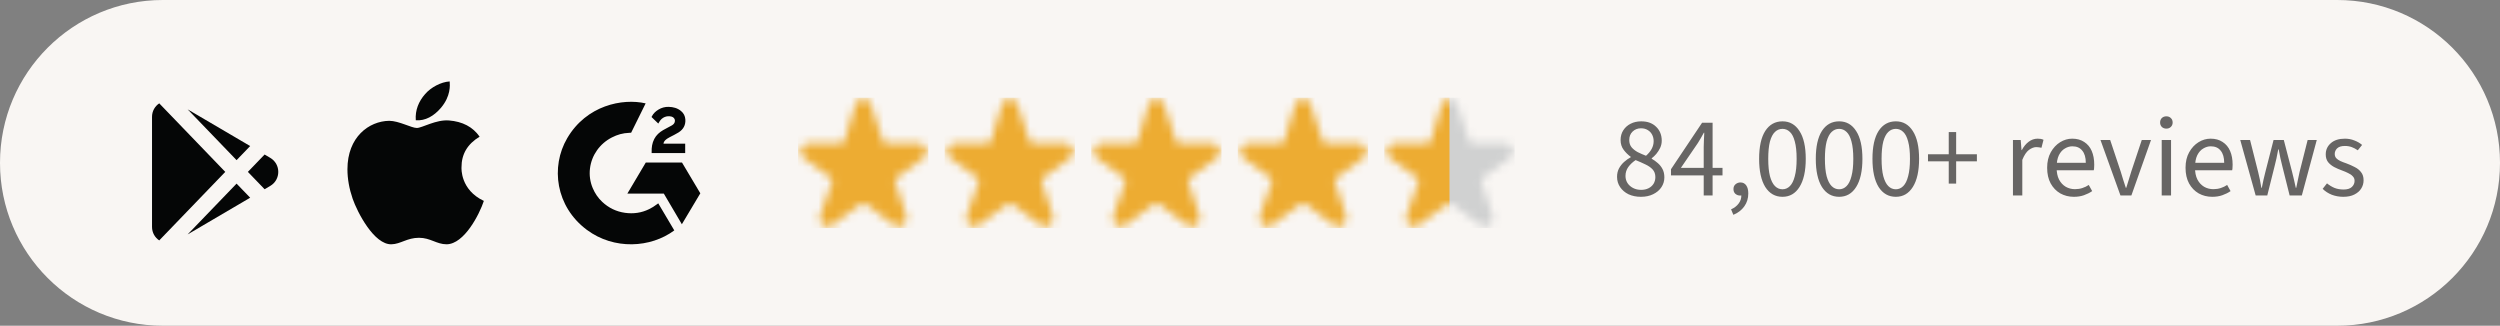 <svg width="307" height="40" viewBox="0 0 307 40" fill="none" xmlns="http://www.w3.org/2000/svg">
<rect x="0" y="0" width="307" height="40" fill="#808080" stroke="none"/>
<path d="M0 20C0 8.954 8.954 0 20 0H287C298.046 0 307 8.954 307 20V20C307 31.046 298.046 40 287 40H20C8.954 40 0 31.046 0 20V20Z" fill="#F9F6F3"/>
<path fill-rule="evenodd" clip-rule="evenodd" d="M30.72 24.279L29.052 22.548L23.04 28.788L30.72 24.279ZM32.494 23.238L33.185 22.832C34.502 22.059 34.502 20.156 33.185 19.383L32.493 18.976L30.44 21.107L32.494 23.238ZM30.719 17.935L23.043 13.429L29.052 19.666L30.719 17.935ZM19.555 12.691L27.663 21.107L19.554 29.523C19.031 29.174 18.668 28.581 18.668 27.861V14.354C18.668 13.634 19.031 13.041 19.555 12.691Z" fill="#050606"/>
<path d="M56.672 20.569C56.663 18.93 57.401 17.693 58.897 16.782C58.06 15.581 56.796 14.921 55.127 14.791C53.547 14.666 51.821 15.715 51.189 15.715C50.521 15.715 48.99 14.836 47.789 14.836C45.305 14.876 42.666 16.823 42.666 20.783C42.666 21.953 42.88 23.162 43.307 24.409C43.877 26.048 45.933 30.066 48.078 29.999C49.199 29.972 49.992 29.2 51.451 29.2C52.867 29.2 53.601 29.999 54.851 29.999C57.014 29.968 58.874 26.316 59.417 24.672C56.516 23.302 56.672 20.654 56.672 20.569V20.569ZM54.153 13.237C55.368 11.79 55.256 10.473 55.221 10C54.148 10.062 52.907 10.732 52.199 11.558C51.42 12.442 50.962 13.536 51.06 14.769C52.221 14.858 53.28 14.26 54.153 13.237V13.237Z" fill="#050606"/>
<path d="M79.285 12.695C79.208 12.857 77.503 16.299 77.503 16.299C77.503 16.299 77.368 16.308 77.291 16.309C76.45 16.344 75.823 16.534 75.151 16.872C73.654 17.632 72.642 19.064 72.449 20.695C72.349 21.51 72.465 22.336 72.785 23.095C73.056 23.737 73.439 24.307 73.952 24.788C74.739 25.527 75.676 25.985 76.762 26.136C77.79 26.28 78.779 26.138 79.706 25.685C80.054 25.515 80.35 25.328 80.695 25.071C80.739 25.043 80.778 25.008 80.832 24.968C81.493 26.085 82.148 27.189 82.802 28.293C79.906 30.449 75.401 30.709 72.066 28.226C68.227 25.366 67.597 20.486 69.651 16.974C72.015 12.933 76.438 12.04 79.285 12.695ZM83.751 19.961L86 23.739L83.733 27.538L81.52 23.778H77.037L79.301 19.961H83.751ZM82.106 13.122C82.67 13.133 83.194 13.27 83.637 13.638C83.964 13.909 84.131 14.254 84.161 14.665C84.21 15.359 83.915 15.891 83.328 16.262C82.984 16.48 82.612 16.649 82.24 16.848C82.034 16.959 81.859 17.056 81.658 17.255C81.481 17.456 81.473 17.644 81.473 17.644L84.141 17.641V18.797H80.022V18.685C80.006 18.117 80.075 17.583 80.342 17.067C80.588 16.593 80.97 16.247 81.43 15.98C81.784 15.774 82.156 15.6 82.51 15.395C82.729 15.269 82.884 15.084 82.882 14.816C82.882 14.585 82.71 14.381 82.464 14.317C81.884 14.165 81.294 14.408 80.987 14.924C80.942 14.999 80.896 15.074 80.838 15.171C80.67 15.01 80.514 14.862 80.359 14.712C80.267 14.623 80.178 14.531 80.083 14.444L80.057 14.419L80.016 14.377C80.012 14.372 80.009 14.37 80.009 14.37C80.009 14.37 80.017 14.353 80.027 14.333L80.055 14.276C80.237 13.922 80.521 13.663 80.858 13.457C81.23 13.228 81.665 13.111 82.106 13.122Z" fill="#050606"/>
<mask id="mask0_8826_13911" style="mask-type:alpha" maskUnits="userSpaceOnUse" x="98" y="12" width="16" height="16">
<path d="M113.761 18.256C113.615 17.865 113.242 17.604 112.824 17.603H108.766C108.624 17.603 108.498 17.514 108.451 17.381L106.937 12.783C106.791 12.392 106.417 12.133 106 12.133C105.583 12.133 105.21 12.392 105.063 12.783L105.06 12.794L103.665 17.381C103.618 17.514 103.492 17.603 103.351 17.603H99.291C98.87 17.603 98.494 17.866 98.351 18.262C98.207 18.657 98.326 19.101 98.649 19.37L102.105 21.898C102.211 21.985 102.252 22.129 102.209 22.259L100.699 26.485C100.561 26.898 100.707 27.352 101.058 27.609C101.41 27.865 101.888 27.865 102.239 27.607L105.803 24.994C105.92 24.908 106.079 24.908 106.197 24.994L109.759 27.607C110.11 27.865 110.588 27.866 110.941 27.61C111.293 27.353 111.439 26.898 111.301 26.485L109.907 22.257C109.863 22.126 109.904 21.983 110.01 21.895L113.473 19.364C113.791 19.092 113.907 18.65 113.761 18.256Z" fill="#F9FAFB"/>
</mask>
<g mask="url(#mask0_8826_13911)">
<rect x="98" y="12" width="16" height="16" fill="#EDAC32"/>
</g>
<mask id="mask1_8826_13911" style="mask-type:alpha" maskUnits="userSpaceOnUse" x="116" y="12" width="16" height="16">
<path d="M131.761 18.256C131.615 17.865 131.242 17.604 130.824 17.603H126.766C126.624 17.603 126.498 17.514 126.451 17.381L124.937 12.783C124.791 12.392 124.417 12.133 124 12.133C123.583 12.133 123.21 12.392 123.063 12.783L123.06 12.794L121.665 17.381C121.618 17.514 121.492 17.603 121.351 17.603H117.291C116.87 17.603 116.494 17.866 116.351 18.262C116.207 18.657 116.326 19.101 116.649 19.37L120.105 21.898C120.211 21.985 120.252 22.129 120.209 22.259L118.699 26.485C118.561 26.898 118.707 27.352 119.058 27.609C119.41 27.865 119.888 27.865 120.239 27.607L123.803 24.994C123.92 24.908 124.079 24.908 124.197 24.994L127.759 27.607C128.11 27.865 128.588 27.866 128.941 27.61C129.293 27.353 129.439 26.898 129.301 26.485L127.907 22.257C127.863 22.126 127.904 21.983 128.01 21.895L131.473 19.364C131.791 19.092 131.907 18.65 131.761 18.256Z" fill="#F9FAFB"/>
</mask>
<g mask="url(#mask1_8826_13911)">
<rect x="116" y="12" width="16" height="16" fill="#EDAC32"/>
</g>
<mask id="mask2_8826_13911" style="mask-type:alpha" maskUnits="userSpaceOnUse" x="134" y="12" width="16" height="16">
<path d="M149.761 18.256C149.615 17.865 149.242 17.604 148.824 17.603H144.766C144.624 17.603 144.498 17.514 144.451 17.381L142.937 12.783C142.791 12.392 142.417 12.133 142 12.133C141.583 12.133 141.21 12.392 141.063 12.783L141.06 12.794L139.665 17.381C139.618 17.514 139.492 17.603 139.351 17.603H135.291C134.87 17.603 134.494 17.866 134.351 18.262C134.207 18.657 134.326 19.101 134.649 19.37L138.105 21.898C138.211 21.985 138.252 22.129 138.209 22.259L136.699 26.485C136.561 26.898 136.707 27.352 137.058 27.609C137.41 27.865 137.888 27.865 138.239 27.607L141.803 24.994C141.92 24.908 142.079 24.908 142.197 24.994L145.759 27.607C146.11 27.865 146.588 27.866 146.941 27.61C147.293 27.353 147.439 26.898 147.301 26.485L145.907 22.257C145.863 22.126 145.904 21.983 146.01 21.895L149.473 19.364C149.791 19.092 149.907 18.65 149.761 18.256Z" fill="#F9FAFB"/>
</mask>
<g mask="url(#mask2_8826_13911)">
<rect x="134" y="12" width="16" height="16" fill="#EDAC32"/>
</g>
<mask id="mask3_8826_13911" style="mask-type:alpha" maskUnits="userSpaceOnUse" x="152" y="12" width="16" height="16">
<path d="M167.761 18.256C167.615 17.865 167.242 17.604 166.824 17.603H162.766C162.624 17.603 162.498 17.514 162.451 17.381L160.937 12.783C160.791 12.392 160.417 12.133 160 12.133C159.583 12.133 159.21 12.392 159.063 12.783L159.06 12.794L157.665 17.381C157.618 17.514 157.492 17.603 157.351 17.603H153.291C152.87 17.603 152.494 17.866 152.351 18.262C152.207 18.657 152.326 19.101 152.649 19.37L156.105 21.898C156.211 21.985 156.252 22.129 156.209 22.259L154.699 26.485C154.561 26.898 154.707 27.352 155.058 27.609C155.41 27.865 155.888 27.865 156.239 27.607L159.803 24.994C159.92 24.908 160.079 24.908 160.197 24.994L163.759 27.607C164.11 27.865 164.588 27.866 164.941 27.61C165.293 27.353 165.439 26.898 165.301 26.485L163.907 22.257C163.863 22.126 163.904 21.983 164.01 21.895L167.473 19.364C167.791 19.092 167.907 18.65 167.761 18.256Z" fill="#F9FAFB"/>
</mask>
<g mask="url(#mask3_8826_13911)">
<rect x="152" y="12" width="16" height="16" fill="#EDAC32"/>
</g>
<mask id="mask4_8826_13911" style="mask-type:alpha" maskUnits="userSpaceOnUse" x="170" y="12" width="16" height="16">
<path d="M185.761 18.256C185.615 17.865 185.242 17.604 184.824 17.603H180.766C180.624 17.603 180.498 17.514 180.451 17.381L178.937 12.783C178.791 12.392 178.417 12.133 178 12.133C177.583 12.133 177.21 12.392 177.063 12.783L177.06 12.794L175.665 17.381C175.618 17.514 175.492 17.603 175.351 17.603H171.291C170.87 17.603 170.494 17.866 170.351 18.262C170.207 18.657 170.326 19.101 170.649 19.37L174.105 21.898C174.211 21.985 174.252 22.129 174.209 22.259L172.699 26.485C172.561 26.898 172.707 27.352 173.058 27.609C173.41 27.865 173.888 27.865 174.239 27.607L177.803 24.994C177.92 24.908 178.079 24.908 178.197 24.994L181.759 27.607C182.11 27.865 182.588 27.866 182.941 27.61C183.293 27.353 183.439 26.898 183.301 26.485L181.907 22.257C181.863 22.126 181.904 21.983 182.01 21.895L185.473 19.364C185.791 19.092 185.907 18.65 185.761 18.256Z" fill="#F9FAFB"/>
</mask>
<g mask="url(#mask4_8826_13911)">
<rect x="170" y="12" width="16" height="16" fill="#D0D1D1"/>
<rect x="170" y="12" width="8" height="16" fill="#EDAC32"/>
</g>
<path d="M201.5 24.168C200.94 24.168 200.436 24.065 199.988 23.86C199.549 23.645 199.204 23.351 198.952 22.978C198.7 22.605 198.574 22.185 198.574 21.718C198.574 21.326 198.653 20.981 198.812 20.682C198.98 20.374 199.19 20.108 199.442 19.884C199.703 19.651 199.974 19.459 200.254 19.31V19.254C199.927 19.021 199.638 18.736 199.386 18.4C199.134 18.064 199.008 17.663 199.008 17.196C199.008 16.739 199.12 16.337 199.344 15.992C199.568 15.647 199.867 15.381 200.24 15.194C200.623 14.998 201.057 14.9 201.542 14.9C202.317 14.9 202.928 15.124 203.376 15.572C203.833 16.011 204.062 16.58 204.062 17.28C204.062 17.588 203.997 17.882 203.866 18.162C203.735 18.433 203.577 18.68 203.39 18.904C203.203 19.119 203.017 19.296 202.83 19.436V19.492C203.091 19.641 203.339 19.819 203.572 20.024C203.815 20.229 204.011 20.477 204.16 20.766C204.309 21.046 204.384 21.387 204.384 21.788C204.384 22.227 204.263 22.628 204.02 22.992C203.787 23.347 203.451 23.631 203.012 23.846C202.583 24.061 202.079 24.168 201.5 24.168ZM202.13 19.128C202.438 18.857 202.671 18.573 202.83 18.274C202.989 17.975 203.068 17.663 203.068 17.336C203.068 17.047 203.007 16.785 202.886 16.552C202.765 16.309 202.587 16.118 202.354 15.978C202.121 15.829 201.841 15.754 201.514 15.754C201.103 15.754 200.758 15.889 200.478 16.16C200.207 16.421 200.072 16.767 200.072 17.196C200.072 17.551 200.165 17.845 200.352 18.078C200.548 18.311 200.8 18.512 201.108 18.68C201.425 18.839 201.766 18.988 202.13 19.128ZM201.528 23.314C201.873 23.314 202.177 23.249 202.438 23.118C202.699 22.987 202.905 22.805 203.054 22.572C203.203 22.329 203.278 22.054 203.278 21.746C203.278 21.363 203.166 21.051 202.942 20.808C202.718 20.565 202.424 20.36 202.06 20.192C201.696 20.015 201.295 19.837 200.856 19.66C200.501 19.893 200.203 20.173 199.96 20.5C199.727 20.827 199.61 21.195 199.61 21.606C199.61 21.933 199.694 22.227 199.862 22.488C200.03 22.74 200.259 22.941 200.548 23.09C200.837 23.239 201.164 23.314 201.528 23.314ZM209.215 24V18.022C209.215 17.789 209.224 17.504 209.243 17.168C209.262 16.823 209.276 16.533 209.285 16.3H209.229C209.117 16.515 209 16.725 208.879 16.93C208.758 17.126 208.632 17.336 208.501 17.56L206.415 20.612H211.525V21.536H205.197V20.78L209.019 15.068H210.307V24H209.215ZM212.856 26.38L212.576 25.708C212.977 25.531 213.29 25.288 213.514 24.98C213.738 24.681 213.845 24.345 213.836 23.972L213.71 22.936L214.284 23.776C214.2 23.86 214.107 23.921 214.004 23.958C213.911 23.995 213.808 24.014 213.696 24.014C213.472 24.014 213.276 23.944 213.108 23.804C212.949 23.664 212.87 23.468 212.87 23.216C212.87 22.964 212.954 22.768 213.122 22.628C213.299 22.479 213.5 22.404 213.724 22.404C214.032 22.404 214.27 22.525 214.438 22.768C214.606 23.001 214.69 23.333 214.69 23.762C214.69 24.359 214.527 24.887 214.2 25.344C213.873 25.801 213.425 26.147 212.856 26.38ZM218.89 24.168C217.994 24.168 217.29 23.767 216.776 22.964C216.272 22.152 216.02 20.999 216.02 19.506C216.02 18.003 216.272 16.86 216.776 16.076C217.29 15.292 217.994 14.9 218.89 14.9C219.777 14.9 220.472 15.297 220.976 16.09C221.49 16.874 221.746 18.013 221.746 19.506C221.746 20.999 221.49 22.152 220.976 22.964C220.472 23.767 219.777 24.168 218.89 24.168ZM218.89 23.244C219.236 23.244 219.539 23.113 219.8 22.852C220.062 22.591 220.262 22.185 220.402 21.634C220.552 21.083 220.626 20.374 220.626 19.506C220.626 18.629 220.552 17.919 220.402 17.378C220.262 16.837 220.062 16.445 219.8 16.202C219.539 15.95 219.236 15.824 218.89 15.824C218.536 15.824 218.228 15.95 217.966 16.202C217.705 16.445 217.5 16.837 217.35 17.378C217.21 17.919 217.14 18.629 217.14 19.506C217.14 20.374 217.21 21.083 217.35 21.634C217.5 22.185 217.705 22.591 217.966 22.852C218.228 23.113 218.536 23.244 218.89 23.244ZM225.849 24.168C224.953 24.168 224.249 23.767 223.735 22.964C223.231 22.152 222.979 20.999 222.979 19.506C222.979 18.003 223.231 16.86 223.735 16.076C224.249 15.292 224.953 14.9 225.849 14.9C226.736 14.9 227.431 15.297 227.935 16.09C228.449 16.874 228.705 18.013 228.705 19.506C228.705 20.999 228.449 22.152 227.935 22.964C227.431 23.767 226.736 24.168 225.849 24.168ZM225.849 23.244C226.195 23.244 226.498 23.113 226.759 22.852C227.021 22.591 227.221 22.185 227.361 21.634C227.511 21.083 227.585 20.374 227.585 19.506C227.585 18.629 227.511 17.919 227.361 17.378C227.221 16.837 227.021 16.445 226.759 16.202C226.498 15.95 226.195 15.824 225.849 15.824C225.495 15.824 225.187 15.95 224.925 16.202C224.664 16.445 224.459 16.837 224.309 17.378C224.169 17.919 224.099 18.629 224.099 19.506C224.099 20.374 224.169 21.083 224.309 21.634C224.459 22.185 224.664 22.591 224.925 22.852C225.187 23.113 225.495 23.244 225.849 23.244ZM232.808 24.168C231.912 24.168 231.208 23.767 230.694 22.964C230.19 22.152 229.938 20.999 229.938 19.506C229.938 18.003 230.19 16.86 230.694 16.076C231.208 15.292 231.912 14.9 232.808 14.9C233.695 14.9 234.39 15.297 234.894 16.09C235.408 16.874 235.664 18.013 235.664 19.506C235.664 20.999 235.408 22.152 234.894 22.964C234.39 23.767 233.695 24.168 232.808 24.168ZM232.808 23.244C233.154 23.244 233.457 23.113 233.718 22.852C233.98 22.591 234.18 22.185 234.32 21.634C234.47 21.083 234.544 20.374 234.544 19.506C234.544 18.629 234.47 17.919 234.32 17.378C234.18 16.837 233.98 16.445 233.718 16.202C233.457 15.95 233.154 15.824 232.808 15.824C232.454 15.824 232.146 15.95 231.884 16.202C231.623 16.445 231.418 16.837 231.268 17.378C231.128 17.919 231.058 18.629 231.058 19.506C231.058 20.374 231.128 21.083 231.268 21.634C231.418 22.185 231.623 22.591 231.884 22.852C232.146 23.113 232.454 23.244 232.808 23.244ZM239.305 22.544V19.814H236.757V18.946H239.305V16.216H240.215V18.946H242.763V19.814H240.215V22.544H239.305ZM247.191 24V17.196H248.143L248.241 18.428H248.283C248.507 17.999 248.787 17.658 249.123 17.406C249.459 17.154 249.823 17.028 250.215 17.028C250.364 17.028 250.495 17.037 250.607 17.056C250.719 17.075 250.831 17.112 250.943 17.168L250.691 18.148C250.588 18.12 250.49 18.101 250.397 18.092C250.313 18.073 250.201 18.064 250.061 18.064C249.772 18.064 249.468 18.181 249.151 18.414C248.843 18.647 248.572 19.053 248.339 19.632V24H247.191ZM254.666 24.168C254.059 24.168 253.504 24.028 253 23.748C252.505 23.459 252.113 23.053 251.824 22.53C251.534 21.998 251.39 21.354 251.39 20.598C251.39 19.861 251.539 19.226 251.838 18.694C252.136 18.162 252.519 17.751 252.986 17.462C253.452 17.173 253.947 17.028 254.47 17.028C255.048 17.028 255.538 17.163 255.94 17.434C256.35 17.695 256.658 18.064 256.864 18.54C257.069 19.016 257.172 19.576 257.172 20.22C257.172 20.341 257.167 20.458 257.158 20.57C257.158 20.682 257.144 20.794 257.116 20.906H252.216V19.996H256.136C256.136 19.343 255.991 18.843 255.702 18.498C255.422 18.143 255.016 17.966 254.484 17.966C254.176 17.966 253.872 18.055 253.574 18.232C253.275 18.4 253.028 18.675 252.832 19.058C252.645 19.441 252.552 19.949 252.552 20.584C252.552 21.163 252.65 21.648 252.846 22.04C253.051 22.432 253.326 22.731 253.672 22.936C254.017 23.132 254.395 23.23 254.806 23.23C255.132 23.23 255.436 23.183 255.716 23.09C256.005 22.997 256.266 22.871 256.5 22.712L256.92 23.468C256.621 23.673 256.285 23.841 255.912 23.972C255.548 24.103 255.132 24.168 254.666 24.168ZM260.391 24L257.941 17.196H259.131L260.419 21.06C260.522 21.387 260.625 21.723 260.727 22.068C260.839 22.404 260.947 22.735 261.049 23.062H261.105C261.199 22.735 261.301 22.404 261.413 22.068C261.525 21.723 261.628 21.387 261.721 21.06L263.009 17.196H264.143L261.735 24H260.391ZM265.457 24V17.196H266.605V24H265.457ZM266.031 15.796C265.807 15.796 265.62 15.726 265.471 15.586C265.331 15.446 265.261 15.264 265.261 15.04C265.261 14.816 265.331 14.634 265.471 14.494C265.62 14.354 265.807 14.284 266.031 14.284C266.255 14.284 266.437 14.354 266.577 14.494C266.726 14.634 266.801 14.816 266.801 15.04C266.801 15.264 266.726 15.446 266.577 15.586C266.437 15.726 266.255 15.796 266.031 15.796ZM271.66 24.168C271.053 24.168 270.498 24.028 269.994 23.748C269.499 23.459 269.107 23.053 268.818 22.53C268.529 21.998 268.384 21.354 268.384 20.598C268.384 19.861 268.533 19.226 268.832 18.694C269.131 18.162 269.513 17.751 269.98 17.462C270.447 17.173 270.941 17.028 271.464 17.028C272.043 17.028 272.533 17.163 272.934 17.434C273.345 17.695 273.653 18.064 273.858 18.54C274.063 19.016 274.166 19.576 274.166 20.22C274.166 20.341 274.161 20.458 274.152 20.57C274.152 20.682 274.138 20.794 274.11 20.906H269.21V19.996H273.13C273.13 19.343 272.985 18.843 272.696 18.498C272.416 18.143 272.01 17.966 271.478 17.966C271.17 17.966 270.867 18.055 270.568 18.232C270.269 18.4 270.022 18.675 269.826 19.058C269.639 19.441 269.546 19.949 269.546 20.584C269.546 21.163 269.644 21.648 269.84 22.04C270.045 22.432 270.321 22.731 270.666 22.936C271.011 23.132 271.389 23.23 271.8 23.23C272.127 23.23 272.43 23.183 272.71 23.09C272.999 22.997 273.261 22.871 273.494 22.712L273.914 23.468C273.615 23.673 273.279 23.841 272.906 23.972C272.542 24.103 272.127 24.168 271.66 24.168ZM276.994 24L275.104 17.196H276.308L277.302 21.13C277.376 21.438 277.446 21.746 277.512 22.054C277.577 22.362 277.638 22.698 277.694 23.062H277.75C277.824 22.698 277.894 22.362 277.96 22.054C278.034 21.746 278.109 21.438 278.184 21.13L279.192 17.196H280.452L281.474 21.13C281.558 21.438 281.632 21.746 281.698 22.054C281.772 22.362 281.847 22.698 281.922 23.062H281.978C282.052 22.698 282.122 22.362 282.188 22.054C282.253 21.746 282.318 21.438 282.384 21.13L283.378 17.196H284.498L282.664 24H281.166L280.256 20.36C280.181 20.043 280.106 19.73 280.032 19.422C279.966 19.105 279.896 18.745 279.822 18.344H279.766C279.7 18.745 279.63 19.105 279.556 19.422C279.49 19.739 279.416 20.052 279.332 20.36L278.422 24H276.994ZM287.756 24.168C287.261 24.168 286.79 24.084 286.342 23.916C285.903 23.739 285.53 23.496 285.222 23.188L285.754 22.516C286.053 22.759 286.361 22.945 286.678 23.076C287.005 23.207 287.378 23.272 287.798 23.272C288.246 23.272 288.582 23.169 288.806 22.964C289.03 22.749 289.142 22.497 289.142 22.208C289.142 21.975 289.063 21.783 288.904 21.634C288.755 21.475 288.563 21.345 288.33 21.242C288.106 21.13 287.863 21.027 287.602 20.934C287.266 20.813 286.944 20.673 286.636 20.514C286.328 20.346 286.076 20.141 285.88 19.898C285.693 19.646 285.6 19.333 285.6 18.96C285.6 18.409 285.805 17.952 286.216 17.588C286.636 17.215 287.215 17.028 287.952 17.028C288.372 17.028 288.764 17.103 289.128 17.252C289.492 17.392 289.805 17.574 290.066 17.798L289.534 18.456C289.291 18.288 289.044 18.157 288.792 18.064C288.54 17.971 288.26 17.924 287.952 17.924C287.523 17.924 287.205 18.022 287 18.218C286.804 18.414 286.706 18.643 286.706 18.904C286.706 19.109 286.767 19.282 286.888 19.422C287.009 19.553 287.177 19.669 287.392 19.772C287.616 19.875 287.868 19.973 288.148 20.066C288.503 20.197 288.839 20.346 289.156 20.514C289.483 20.673 289.744 20.883 289.94 21.144C290.145 21.396 290.248 21.727 290.248 22.138C290.248 22.511 290.15 22.852 289.954 23.16C289.767 23.459 289.487 23.701 289.114 23.888C288.75 24.075 288.297 24.168 287.756 24.168Z" fill="#050606" fill-opacity="0.6"/>
</svg>
